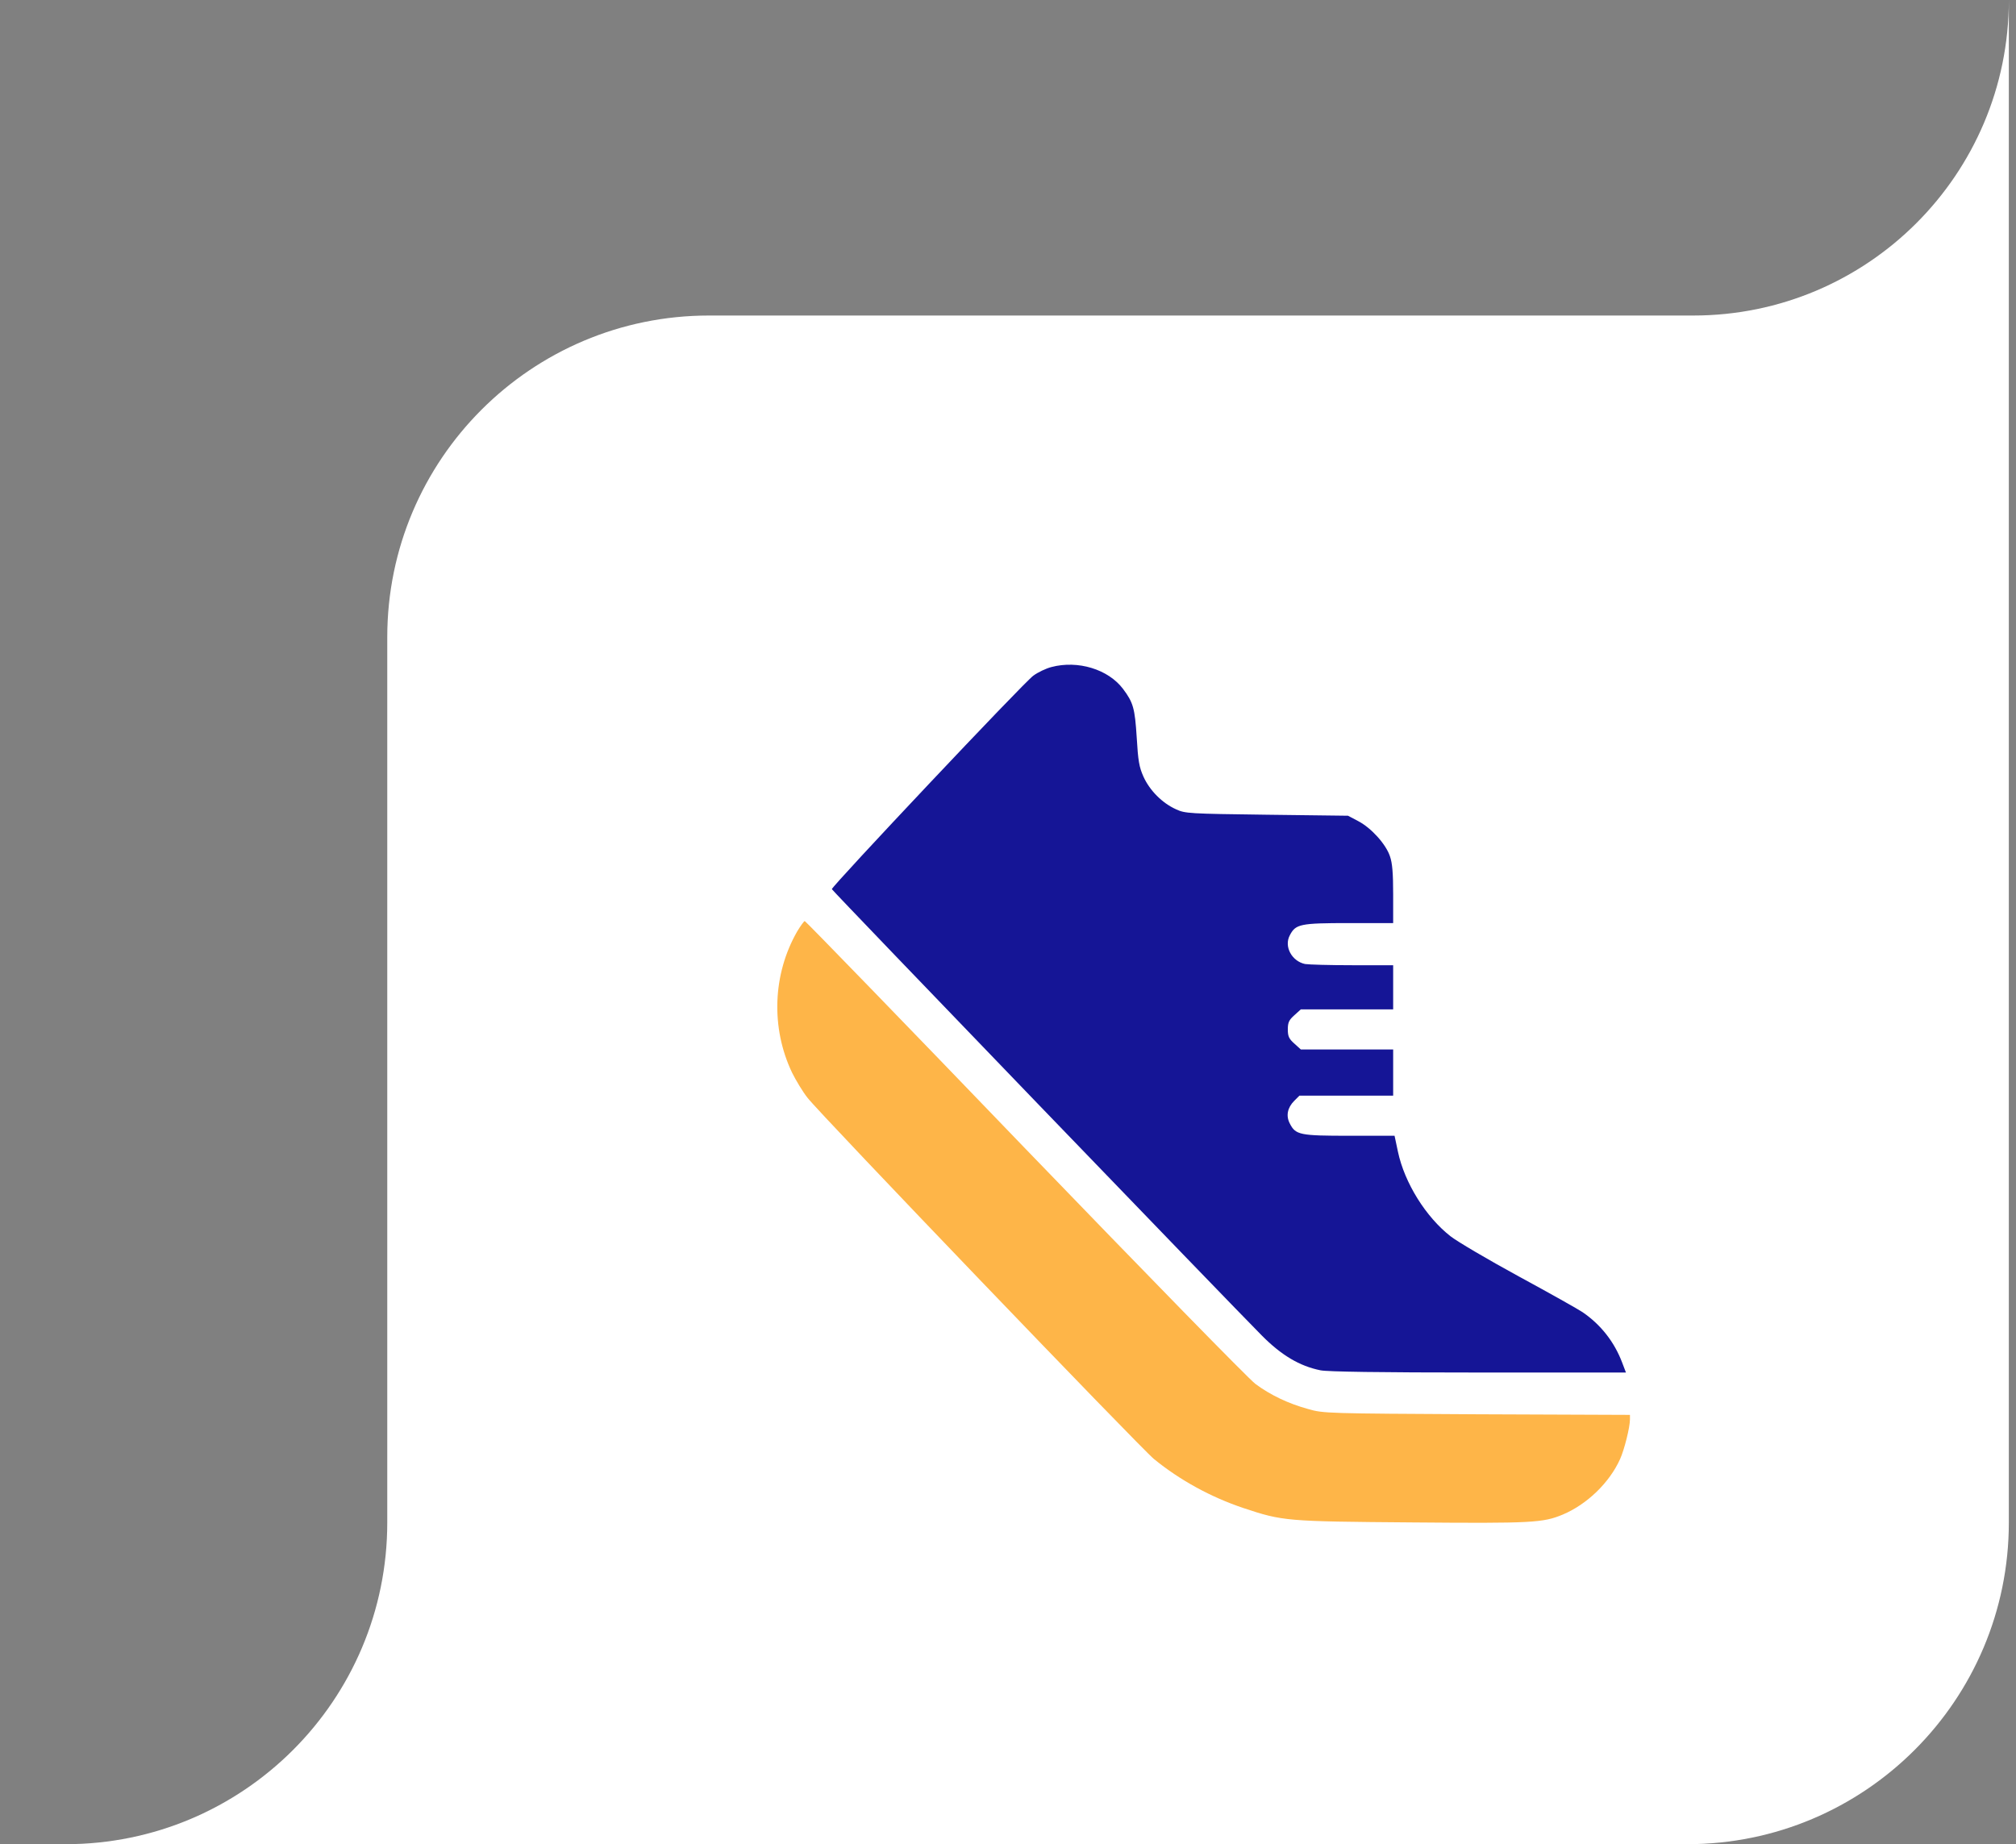 <svg width="94" height="86" viewBox="0 0 94 86" fill="none" xmlns="http://www.w3.org/2000/svg">
<rect x="0" y="0" width="94" height="86" fill="#808080" stroke="none"/>
<path d="M33.057 14.714H78.953C87.079 14.714 93.666 8.126 93.666 0V71C93.666 79.284 86.951 86 78.666 86H3.057C11.341 86 18.057 79.284 18.057 71V29.714C18.057 21.43 24.773 14.714 33.057 14.714Z" fill="white"/>
<g clip-path="url(#clip0_55_414)">
<path d="M49.024 31.106C48.771 31.172 48.397 31.349 48.182 31.508C47.779 31.78 38.75 41.361 38.787 41.464C38.806 41.539 57.567 61.011 58.83 62.274C59.747 63.201 60.599 63.706 61.572 63.902C61.899 63.968 64.341 64.005 68.936 64.005H75.813L75.635 63.538C75.27 62.574 74.643 61.778 73.801 61.198C73.596 61.058 72.248 60.3 70.816 59.523C69.375 58.737 67.944 57.895 67.635 57.652C66.484 56.754 65.492 55.163 65.183 53.713L65.024 52.964H62.928C60.608 52.964 60.411 52.927 60.14 52.393C59.953 52.038 60.028 51.654 60.346 51.336L60.589 51.093H62.769H64.959V50.017V48.941H62.807H60.655L60.355 48.669C60.103 48.445 60.047 48.332 60.047 48.005C60.047 47.677 60.103 47.565 60.355 47.34L60.655 47.069H62.807H64.959V46.04V45.011H63.05C62.002 45.011 61.02 44.983 60.851 44.955C60.234 44.824 59.859 44.14 60.14 43.616C60.411 43.092 60.617 43.046 62.9 43.046H64.959V41.708C64.959 40.725 64.921 40.248 64.809 39.93C64.622 39.368 63.939 38.61 63.331 38.292L62.854 38.04L59.064 37.993C55.434 37.946 55.256 37.937 54.835 37.74C54.189 37.45 53.609 36.861 53.319 36.224C53.113 35.766 53.066 35.476 53.001 34.381C52.916 33.034 52.842 32.762 52.364 32.126C51.672 31.209 50.259 30.779 49.024 31.106Z" fill="#151596"/>
<path d="M37.168 43.439C36.027 45.432 35.933 47.93 36.934 50.026C37.112 50.382 37.43 50.915 37.655 51.196C38.244 51.963 53.188 67.533 53.805 68.038C55.022 69.03 56.462 69.816 57.969 70.322C59.822 70.939 59.953 70.948 65.838 70.995C71.443 71.042 71.939 71.014 72.865 70.63C73.998 70.153 75.046 69.142 75.541 68.038C75.738 67.599 76 66.56 76 66.186V65.98L68.87 65.952C61.88 65.914 61.712 65.914 61.001 65.709C60.074 65.456 59.232 65.053 58.54 64.539C58.231 64.314 53.403 59.364 47.789 53.544C42.184 47.715 37.561 42.952 37.524 42.952C37.486 42.952 37.327 43.177 37.168 43.439Z" fill="#FEB548"/>
</g>
<defs>
<clipPath id="clip0_55_414">
<rect width="40" height="40" fill="white" transform="translate(36 31)"/>
</clipPath>
</defs>
</svg>
